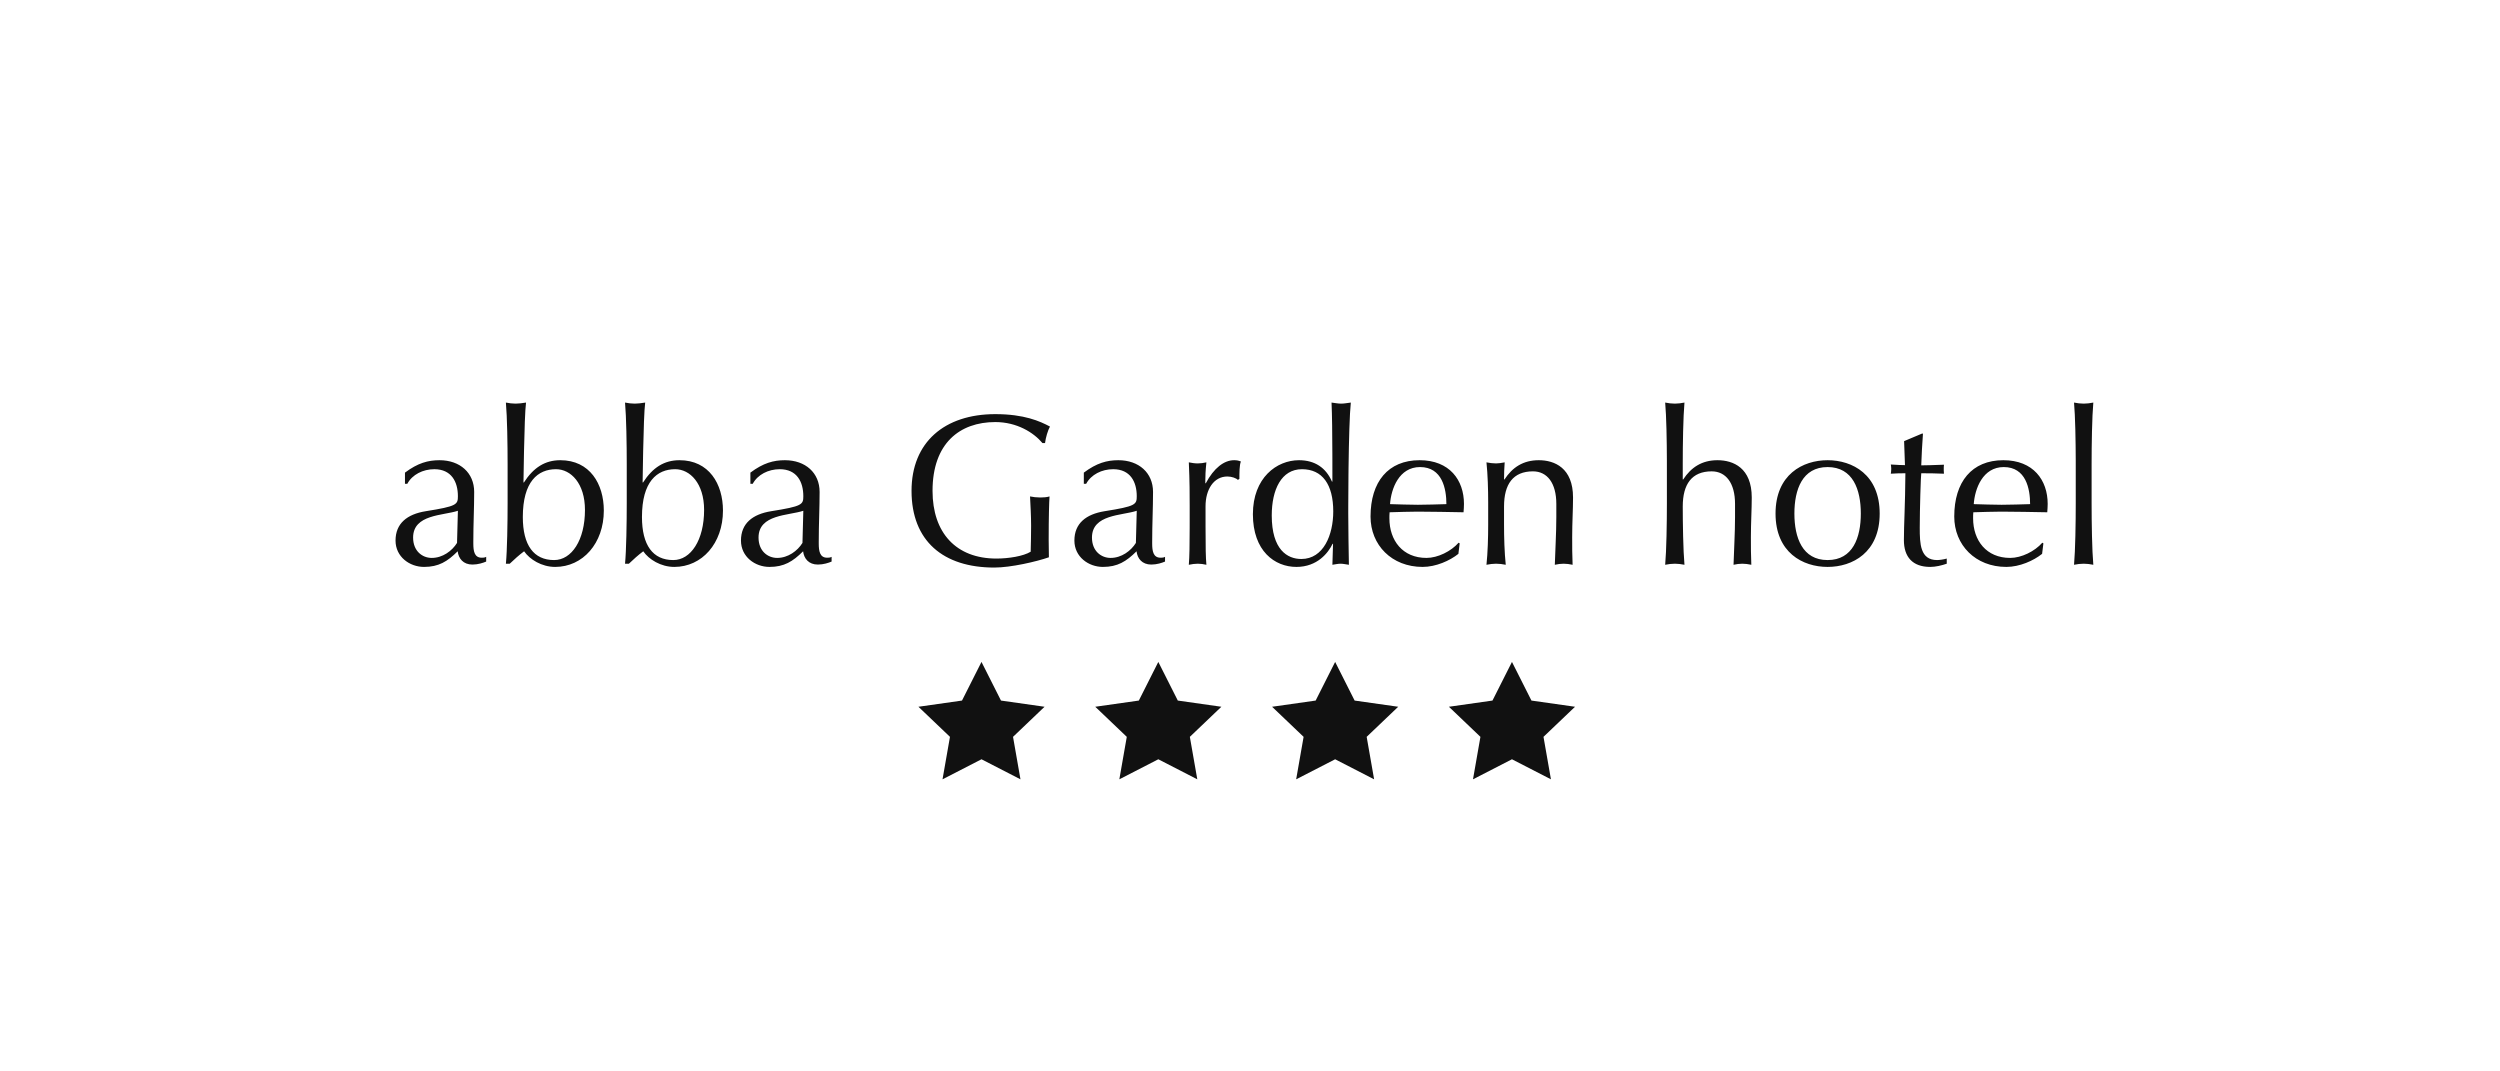 <?xml version="1.0" encoding="UTF-8"?>
<svg width="280px" height="120px" viewBox="0 0 280 120" version="1.1" xmlns="http://www.w3.org/2000/svg" xmlns:xlink="http://www.w3.org/1999/xlink">
    <title>logo-abba-garden-hotel</title>
    <defs>
        <polygon id="path-1" points="0 0 280 0 280 120 0 120"></polygon>
    </defs>
    <g id="Logos-e-iconos" stroke="none" stroke-width="1" fill="none" fill-rule="evenodd">
        <g id="Logos" transform="translate(-630, -770)">
            <g id="Exportable" transform="translate(630, 50)">
                <g id="logo-abba-garden-hotel" transform="translate(0, 720)">
                    <mask id="mask-2" fill="white">
                        <use xlink:href="#path-1"></use>
                    </mask>
                    <g id="bg"></g>
                    <path d="M47.492,63.495 C49.124,63.495 50.108,62.895 51.26,61.743 C51.356,62.559 51.884,63.231 52.916,63.231 C53.54,63.231 54.116,63.039 54.452,62.895 L54.452,62.367 C54.284,62.463 54.092,62.463 53.948,62.463 C53.106,62.463 53.021,61.666 53.013,60.929 L53.012,60.687 L53.012,60.687 C53.012,58.671 53.108,56.895 53.108,55.095 C53.108,52.959 51.524,51.543 49.22,51.543 C47.948,51.543 46.796,51.855 45.356,52.935 L45.356,54.183 L45.62,54.183 C46.172,53.151 47.372,52.551 48.644,52.551 C50.564,52.551 51.284,53.967 51.284,55.575 C51.284,56.511 51.164,56.703 47.684,57.255 C45.596,57.591 44.3,58.623 44.3,60.543 C44.3,62.367 45.884,63.495 47.492,63.495 Z M48.356,62.487 C47.3,62.487 46.268,61.719 46.268,60.207 C46.268,57.591 49.628,57.759 51.284,57.207 L51.188,60.807 C50.636,61.695 49.58,62.487 48.356,62.487 Z M62.18,63.495 C65.276,63.495 67.628,60.855 67.628,57.183 C67.628,54.207 66.068,51.543 62.756,51.543 C61.052,51.543 59.756,52.359 58.676,54.039 L58.628,54.039 C58.642,53.175 58.658,52.168 58.678,51.141 L58.691,50.455 C58.739,48.168 58.808,45.923 58.916,45.087 C58.46,45.159 58.1,45.207 57.74,45.207 C57.38,45.207 57.02,45.159 56.66,45.087 C56.804,46.695 56.852,49.791 56.852,51.999 L56.852,56.343 C56.852,58.551 56.804,61.647 56.66,63.135 L57.092,63.135 C57.596,62.655 58.124,62.175 58.7,61.743 C59.324,62.655 60.668,63.495 62.18,63.495 Z M62.06,62.727 C59.78,62.727 58.556,61.071 58.556,57.903 C58.556,53.943 60.236,52.551 62.276,52.551 C63.932,52.551 65.516,54.135 65.516,57.111 C65.516,60.495 64.028,62.727 62.06,62.727 Z M75.524,63.495 C78.62,63.495 80.972,60.855 80.972,57.183 C80.972,54.207 79.412,51.543 76.1,51.543 C74.396,51.543 73.1,52.359 72.02,54.039 L71.972,54.039 C71.986,53.175 72.002,52.168 72.022,51.141 L72.035,50.455 C72.083,48.168 72.152,45.923 72.26,45.087 C71.804,45.159 71.444,45.207 71.084,45.207 C70.724,45.207 70.364,45.159 70.004,45.087 C70.148,46.695 70.196,49.791 70.196,51.999 L70.196,56.343 C70.196,58.551 70.148,61.647 70.004,63.135 L70.436,63.135 C70.94,62.655 71.468,62.175 72.044,61.743 C72.668,62.655 74.012,63.495 75.524,63.495 Z M75.404,62.727 C73.124,62.727 71.9,61.071 71.9,57.903 C71.9,53.943 73.58,52.551 75.62,52.551 C77.276,52.551 78.86,54.135 78.86,57.111 C78.86,60.495 77.372,62.727 75.404,62.727 Z M86.18,63.495 C87.812,63.495 88.796,62.895 89.948,61.743 C90.044,62.559 90.572,63.231 91.604,63.231 C92.228,63.231 92.804,63.039 93.14,62.895 L93.14,62.367 C92.972,62.463 92.78,62.463 92.636,62.463 C91.794,62.463 91.709,61.666 91.701,60.929 L91.7,60.687 L91.7,60.687 C91.7,58.671 91.796,56.895 91.796,55.095 C91.796,52.959 90.212,51.543 87.908,51.543 C86.636,51.543 85.484,51.855 84.044,52.935 L84.044,54.183 L84.308,54.183 C84.86,53.151 86.06,52.551 87.332,52.551 C89.252,52.551 89.972,53.967 89.972,55.575 C89.972,56.511 89.852,56.703 86.372,57.255 C84.284,57.591 82.988,58.623 82.988,60.543 C82.988,62.367 84.572,63.495 86.18,63.495 Z M87.044,62.487 C85.988,62.487 84.956,61.719 84.956,60.207 C84.956,57.591 88.316,57.759 89.972,57.207 L89.876,60.807 C89.324,61.695 88.268,62.487 87.044,62.487 Z M111.356,63.567 C113.228,63.567 116.108,62.895 117.476,62.415 C117.476,61.767 117.452,61.095 117.452,60.471 C117.452,57.879 117.5,56.319 117.548,55.599 C117.236,55.695 116.876,55.719 116.516,55.719 C116.132,55.719 115.676,55.671 115.364,55.599 C115.412,56.607 115.484,57.759 115.484,58.887 C115.484,59.871 115.46,60.831 115.436,61.791 C114.62,62.295 112.964,62.559 111.596,62.559 C107.084,62.559 104.444,59.679 104.444,54.975 C104.444,49.647 107.492,47.271 111.476,47.271 C113.9,47.271 115.772,48.447 116.756,49.623 L117.044,49.623 C117.116,49.023 117.356,48.207 117.596,47.775 C116.468,47.175 114.716,46.383 111.476,46.383 C105.788,46.383 102.092,49.527 102.092,54.975 C102.092,60.591 105.644,63.567 111.356,63.567 Z M123.524,63.495 C125.156,63.495 126.14,62.895 127.292,61.743 C127.388,62.559 127.916,63.231 128.948,63.231 C129.572,63.231 130.148,63.039 130.484,62.895 L130.484,62.367 C130.316,62.463 130.124,62.463 129.98,62.463 C129.138,62.463 129.053,61.666 129.045,60.929 L129.044,60.687 L129.044,60.687 C129.044,58.671 129.14,56.895 129.14,55.095 C129.14,52.959 127.556,51.543 125.252,51.543 C123.98,51.543 122.828,51.855 121.388,52.935 L121.388,54.183 L121.652,54.183 C122.204,53.151 123.404,52.551 124.676,52.551 C126.596,52.551 127.316,53.967 127.316,55.575 C127.316,56.511 127.196,56.703 123.716,57.255 C121.628,57.591 120.332,58.623 120.332,60.543 C120.332,62.367 121.916,63.495 123.524,63.495 Z M124.388,62.487 C123.332,62.487 122.3,61.719 122.3,60.207 C122.3,57.591 125.66,57.759 127.316,57.207 L127.22,60.807 C126.668,61.695 125.612,62.487 124.388,62.487 Z M135.116,63.255 C135.04,62.385 135.024,61.411 135.021,58.995 L135.02,56.703 L135.02,56.703 C135.02,54.831 135.932,53.367 137.468,53.367 C137.948,53.367 138.476,53.559 138.644,53.751 L138.812,53.631 C138.812,52.983 138.812,52.071 138.98,51.687 C138.668,51.567 138.5,51.543 138.212,51.543 C137.108,51.543 135.956,52.407 135.044,54.135 L134.996,54.111 L134.996,53.834 C134.999,53.32 135.014,52.758 135.116,51.783 C134.804,51.855 134.468,51.903 134.156,51.903 C133.82,51.903 133.508,51.855 133.148,51.783 C133.244,53.847 133.244,55.503 133.244,56.751 L133.244,57.519 L133.244,57.937 L133.244,57.937 L133.243,59.11 C133.24,60.965 133.224,62.327 133.148,63.255 C133.508,63.183 133.82,63.135 134.156,63.135 C134.468,63.135 134.804,63.183 135.116,63.255 Z M145.196,63.495 C147.548,63.495 148.772,61.911 149.252,60.903 L149.3,60.903 L149.228,63.255 C149.564,63.207 149.852,63.135 150.14,63.135 C150.428,63.135 150.716,63.207 151.076,63.255 C151.052,61.335 151.004,59.679 151.004,57.495 L151.005,56.772 C151.007,55.657 151.014,54.423 151.028,53.179 L151.037,52.349 C151.077,49.31 151.156,46.354 151.292,45.087 C150.884,45.135 150.548,45.207 150.212,45.207 C149.876,45.207 149.516,45.135 149.132,45.087 C149.196,46.463 149.217,48.597 149.224,50.762 L149.227,51.69 C149.227,51.844 149.227,51.998 149.227,52.151 L149.228,53.506 C149.228,53.654 149.228,53.799 149.228,53.943 L149.18,53.943 C148.508,52.383 147.26,51.543 145.484,51.543 C142.988,51.543 140.324,53.511 140.324,57.591 C140.324,61.719 142.772,63.495 145.196,63.495 Z M145.748,62.607 C144.188,62.607 142.436,61.575 142.436,57.735 C142.436,54.831 143.516,52.551 145.82,52.551 C148.1,52.551 149.324,54.255 149.324,57.279 C149.324,59.895 148.244,62.607 145.748,62.607 Z M159.332,63.495 C160.82,63.495 162.38,62.799 163.34,62.031 L163.484,60.855 L163.364,60.783 C162.524,61.743 161.036,62.487 159.764,62.487 C157.1,62.487 155.612,60.543 155.612,58.047 C155.612,57.831 155.612,57.615 155.636,57.375 C156.692,57.351 157.724,57.303 158.78,57.303 C160.484,57.303 162.188,57.351 163.916,57.375 C163.94,57.063 163.964,56.751 163.964,56.439 C163.964,53.775 162.356,51.543 158.996,51.543 C155.468,51.543 153.5,53.967 153.5,57.855 C153.5,61.047 155.876,63.495 159.332,63.495 Z M158.804,56.535 C157.796,56.535 156.668,56.487 155.684,56.463 C155.804,54.735 156.692,52.311 159.044,52.311 C161.54,52.311 161.996,54.759 161.996,56.463 C160.988,56.487 159.86,56.535 158.804,56.535 Z M176.132,63.255 C176.084,62.223 176.084,61.215 176.084,60.159 C176.084,58.527 176.18,57.087 176.18,55.719 C176.18,52.407 174.116,51.543 172.34,51.543 C170.612,51.543 169.388,52.335 168.5,53.703 L168.452,53.703 C168.452,53.055 168.476,52.431 168.524,51.783 C168.164,51.855 167.804,51.903 167.564,51.903 C167.204,51.903 166.844,51.855 166.484,51.783 C166.628,53.151 166.676,54.831 166.676,56.271 L166.676,58.767 C166.676,60.207 166.628,61.887 166.484,63.255 C166.844,63.183 167.204,63.135 167.564,63.135 C167.924,63.135 168.284,63.183 168.644,63.255 C168.5,61.887 168.452,60.207 168.452,58.767 L168.452,56.727 C168.452,54.231 169.46,52.791 171.692,52.791 C173.276,52.791 174.308,54.087 174.308,56.439 L174.308,57.903 C174.308,59.751 174.188,61.503 174.14,63.255 C174.476,63.183 174.788,63.135 175.124,63.135 C175.46,63.135 175.772,63.183 176.132,63.255 Z M196.148,63.255 C196.1,62.223 196.1,61.215 196.1,60.159 C196.1,58.527 196.196,57.087 196.196,55.719 C196.196,52.407 194.132,51.543 192.356,51.543 C190.628,51.543 189.404,52.335 188.516,53.703 L188.468,53.703 L188.468,51.879 C188.468,49.791 188.516,46.695 188.66,45.087 C188.3,45.159 187.94,45.207 187.58,45.207 C187.22,45.207 186.86,45.159 186.5,45.087 C186.636,46.601 186.686,49.432 186.691,51.601 L186.692,56.343 C186.692,58.551 186.644,61.647 186.5,63.255 C186.86,63.183 187.22,63.135 187.58,63.135 C187.94,63.135 188.3,63.183 188.66,63.255 C188.516,61.647 188.468,58.551 188.468,56.727 C188.468,54.231 189.476,52.791 191.708,52.791 C193.292,52.791 194.324,54.087 194.324,56.439 L194.324,57.903 C194.324,59.751 194.204,61.503 194.156,63.255 C194.492,63.183 194.804,63.135 195.14,63.135 C195.476,63.135 195.788,63.183 196.148,63.255 Z M204.692,63.495 C207.476,63.495 210.524,61.887 210.524,57.519 C210.524,53.151 207.476,51.543 204.692,51.543 C201.908,51.543 198.86,53.151 198.86,57.519 C198.86,61.887 201.908,63.495 204.692,63.495 Z M204.692,62.727 C201.86,62.727 200.972,60.207 200.972,57.519 C200.972,54.831 201.86,52.311 204.692,52.311 C207.524,52.311 208.412,54.831 208.412,57.519 C208.412,60.207 207.524,62.727 204.692,62.727 Z M216.188,63.495 C216.788,63.495 217.484,63.327 218.036,63.135 L218.036,62.559 C217.724,62.655 217.22,62.727 216.956,62.727 C215.06,62.727 215.012,60.903 215.012,59.103 C215.012,57.015 215.132,53.247 215.18,53.007 C215.756,53.007 216.884,53.007 217.724,53.055 C217.708,52.943 217.703,52.831 217.701,52.719 L217.7,52.551 C217.7,52.383 217.7,52.215 217.724,52.047 C216.62,52.095 215.516,52.119 215.18,52.119 C215.228,50.943 215.276,49.767 215.372,48.567 L215.252,48.567 L213.26,49.407 C213.308,50.439 213.332,51.471 213.356,52.095 C213.02,52.095 212.492,52.071 211.772,52.023 C211.796,52.191 211.82,52.335 211.82,52.503 C211.82,52.695 211.796,52.863 211.772,53.055 C212.396,53.007 212.924,53.007 213.404,53.007 C213.38,56.583 213.236,58.743 213.236,60.495 C213.236,62.367 214.196,63.495 216.188,63.495 Z M224.708,63.495 C226.196,63.495 227.756,62.799 228.716,62.031 L228.86,60.855 L228.74,60.783 C227.9,61.743 226.412,62.487 225.14,62.487 C222.476,62.487 220.988,60.543 220.988,58.047 C220.988,57.831 220.988,57.615 221.012,57.375 C222.068,57.351 223.1,57.303 224.156,57.303 C225.86,57.303 227.564,57.351 229.292,57.375 C229.316,57.063 229.34,56.751 229.34,56.439 C229.34,53.775 227.732,51.543 224.372,51.543 C220.844,51.543 218.876,53.967 218.876,57.855 C218.876,61.047 221.252,63.495 224.708,63.495 Z M224.18,56.535 C223.172,56.535 222.044,56.487 221.06,56.463 C221.18,54.735 222.068,52.311 224.42,52.311 C226.916,52.311 227.372,54.759 227.372,56.463 C226.364,56.487 225.236,56.535 224.18,56.535 Z M234.452,63.255 C234.308,61.647 234.26,58.551 234.26,56.343 L234.26,51.999 C234.26,49.791 234.308,46.695 234.452,45.087 C234.092,45.159 233.732,45.207 233.372,45.207 C233.012,45.207 232.652,45.159 232.292,45.087 C232.428,46.601 232.478,49.432 232.483,51.601 L232.484,56.343 C232.484,58.551 232.436,61.647 232.292,63.255 C232.652,63.183 233.012,63.135 233.372,63.135 C233.732,63.135 234.092,63.183 234.452,63.255 Z" id="abbaGardenhotel" fill="#111111" fill-rule="nonzero" mask="url(#mask-2)"></path>
                    <g id="stars-4" mask="url(#mask-2)" fill="#111111">
                        <g transform="translate(102.864, 74.135)" id="stars">
                            <path d="M7.063,10.903 L2.698,13.149 L3.532,8.391 L1.42663659e-14,5.022 L4.88,4.328 L7.063,0 L9.246,4.328 L14.126,5.022 L10.595,8.391 L11.428,13.149 L7.063,10.903 Z M26.867,10.903 L22.502,13.149 L23.336,8.391 L19.804,5.022 L24.685,4.328 L26.867,0 L29.05,4.328 L33.93,5.022 L30.399,8.391 L31.233,13.149 L26.867,10.903 Z M46.672,10.903 L42.306,13.149 L43.14,8.391 L39.608,5.022 L44.489,4.328 L46.672,0 L48.854,4.328 L53.735,5.022 L50.203,8.391 L51.037,13.149 L46.672,10.903 Z M66.476,10.903 L62.111,13.149 L62.944,8.391 L59.413,5.022 L64.293,4.328 L66.476,0 L68.658,4.328 L73.539,5.022 L70.007,8.391 L70.841,13.149 L66.476,10.903 Z"></path>
                        </g>
                    </g>
                </g>
            </g>
        </g>
    </g>
</svg>